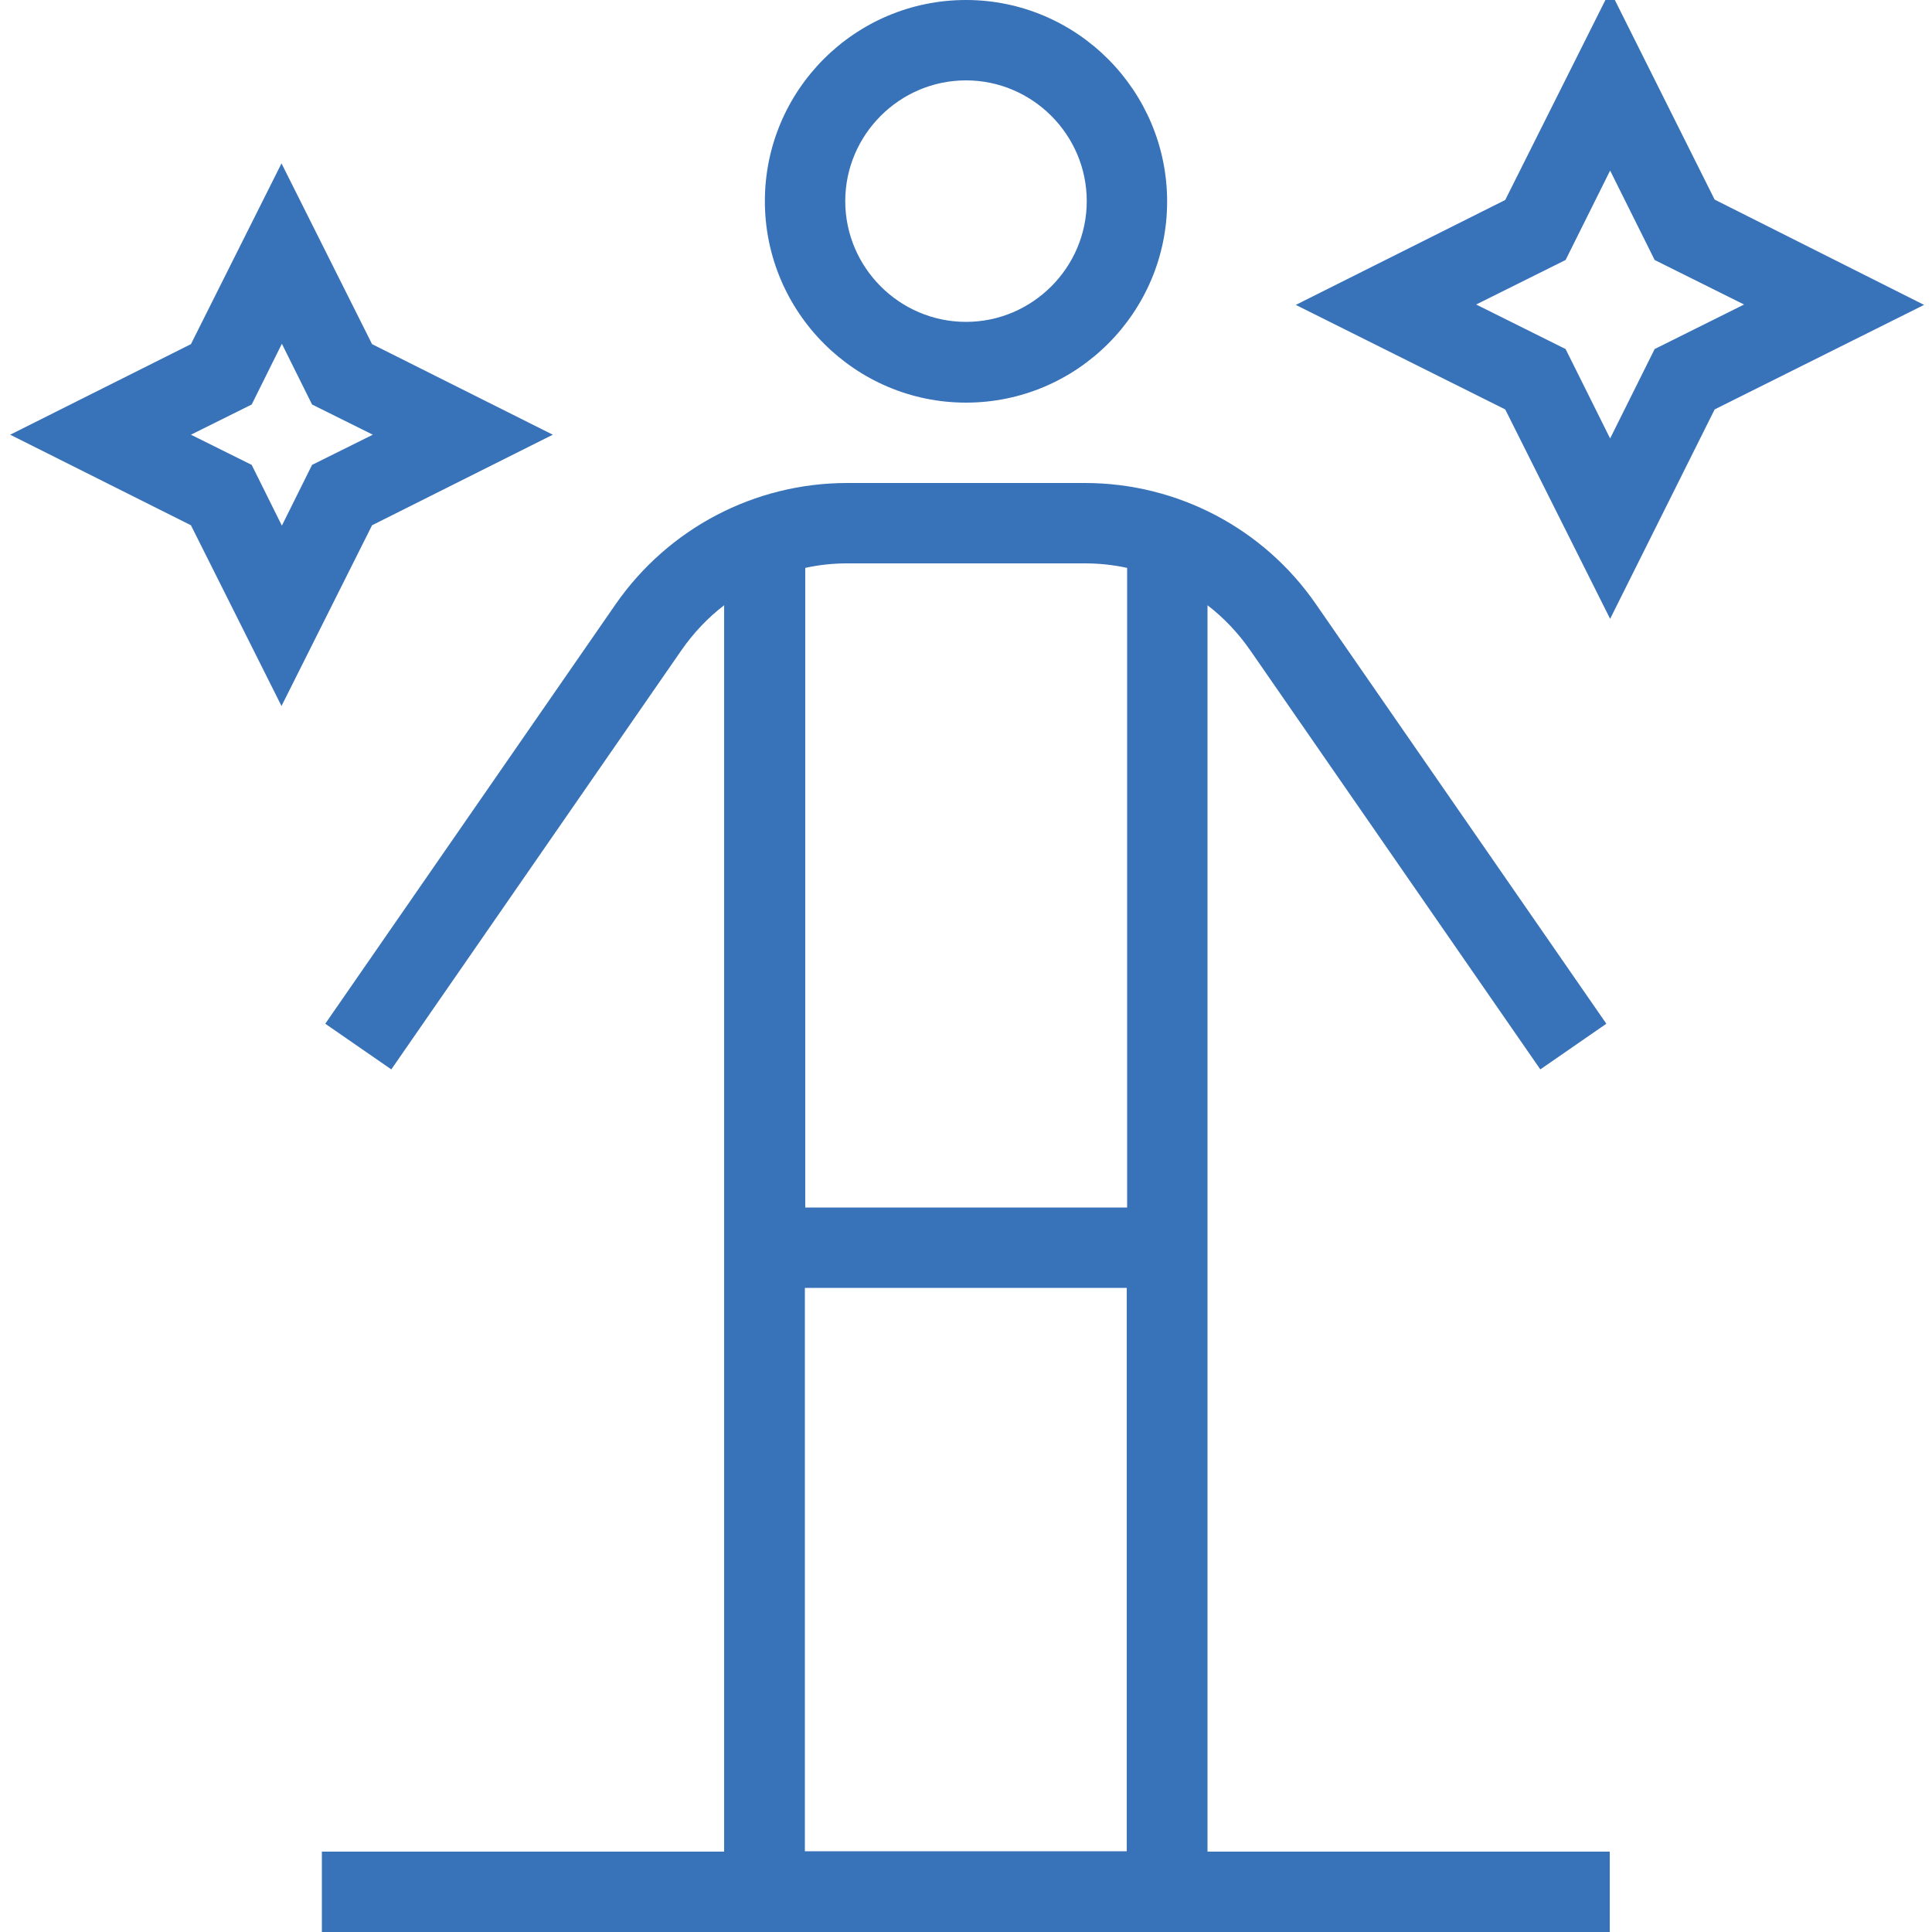 <?xml version="1.0" encoding="utf-8"?>
<!-- Generator: Adobe Illustrator 27.8.1, SVG Export Plug-In . SVG Version: 6.00 Build 0)  -->
<svg version="1.1" id="Layer_1" xmlns="http://www.w3.org/2000/svg" xmlns:xlink="http://www.w3.org/1999/xlink" x="0px" y="0px"
	 viewBox="0 0 512 512" style="enable-background:new 0 0 512 512;" xml:space="preserve">
<style type="text/css">
	.st0{fill:#3872B8;}
</style>
<path class="st0" d="M256,106.7c29.4,0,53.3-23.9,53.3-53.3S285.4,0,256,0s-53.3,23.9-53.3,53.3S226.6,106.7,256,106.7z M256,21.3
	c17.6,0,32,14.4,32,32s-14.4,32-32,32s-32-14.4-32-32S238.4,21.3,256,21.3z M320,160.4c4.3,3.3,8.1,7.3,11.3,11.9l76.9,111.1
	l17.5-12.1l-76.9-111.1C334.9,140,312,128,287.5,128h-63c-24.5,0-47.4,12-61.4,32.2L86.2,271.3l17.5,12.1l76.9-111.1
	c3.2-4.6,7-8.6,11.3-11.9v330.3H85.3V512h341.3v-21.3H320L320,160.4L320,160.4z M224.5,149.3h63c3.8,0,7.6,0.4,11.2,1.2V320h-85.3
	V150.5C217,149.7,220.7,149.3,224.5,149.3L224.5,149.3z M213.3,490.7V341.3h85.3v149.3H213.3z M454.4,52.9L426.7-2.5l-27.8,55.5
	l-55.5,27.8l55.5,27.7l27.8,55.5l27.7-55.5l55.5-27.7L454.4,52.9L454.4,52.9z M438.5,92.5l-11.8,23.7l-11.8-23.7l-23.7-11.8
	l23.7-11.8l11.8-23.7l11.8,23.7l23.7,11.8L438.5,92.5z M146.5,115.2l-47.9-24l-24-47.9l-24,47.9l-47.9,24l47.9,24l24,47.9l24-47.9
	L146.5,115.2L146.5,115.2z M74.7,139.3l-8-16.1l-16.1-8l16.1-8l8-16.1l8,16.1l16.1,8l-16.1,8C82.7,123.2,74.7,139.3,74.7,139.3z"/>
</svg>
